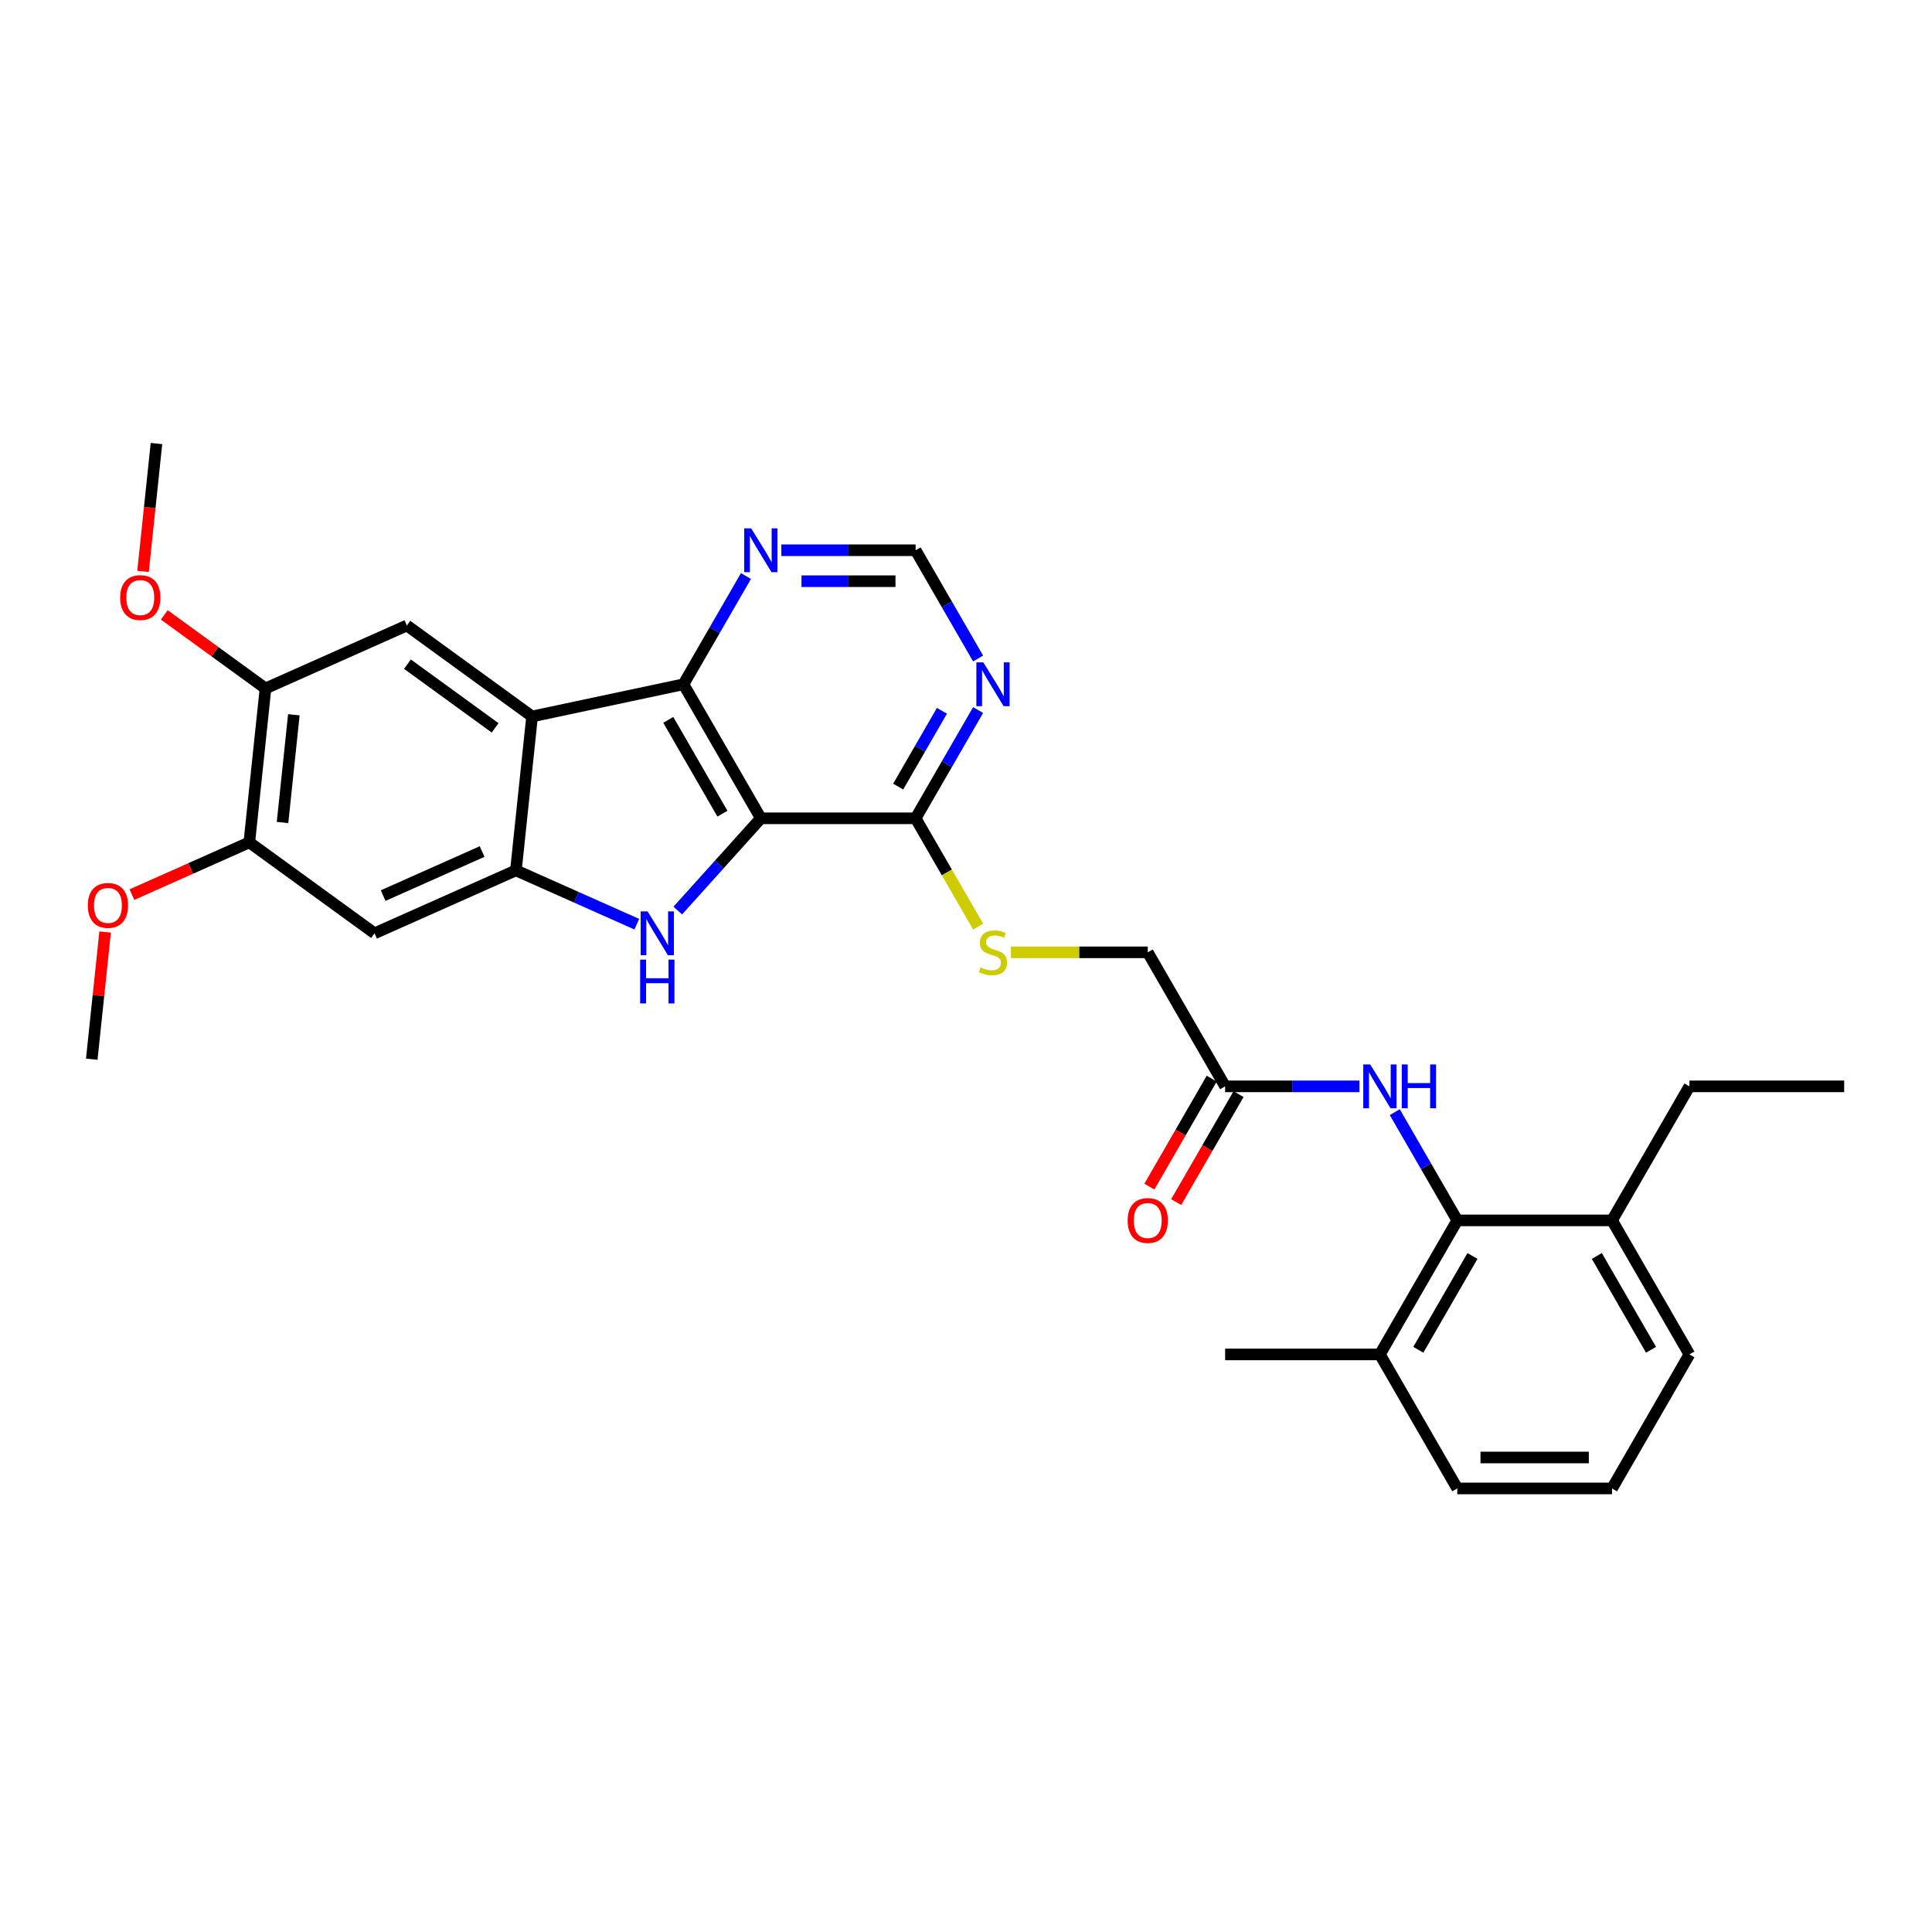 <?xml version='1.0' encoding='iso-8859-1'?>
<svg version='1.1' baseProfile='full'
              xmlns='http://www.w3.org/2000/svg'
                      xmlns:rdkit='http://www.rdkit.org/xml'
                      xmlns:xlink='http://www.w3.org/1999/xlink'
                  xml:space='preserve'
width='1000px' height='1000px' viewBox='0 0 1000 1000'>
<!-- END OF HEADER -->
<rect style='opacity:1.0;fill:#FFFFFF;stroke:none' width='1000' height='1000' x='0' y='0'> </rect>
<path class='bond-0' d='M 393.813,423.554 L 372.315,447.429' style='fill:none;fill-rule:evenodd;stroke:#000000;stroke-width:6px;stroke-linecap:butt;stroke-linejoin:miter;stroke-opacity:1' />
<path class='bond-0' d='M 372.315,447.429 L 350.818,471.304' style='fill:none;fill-rule:evenodd;stroke:#0000FF;stroke-width:6px;stroke-linecap:butt;stroke-linejoin:miter;stroke-opacity:1' />
<path class='bond-3' d='M 393.813,423.554 L 353.76,354.181' style='fill:none;fill-rule:evenodd;stroke:#000000;stroke-width:6px;stroke-linecap:butt;stroke-linejoin:miter;stroke-opacity:1' />
<path class='bond-3' d='M 373.93,421.158 L 345.894,372.597' style='fill:none;fill-rule:evenodd;stroke:#000000;stroke-width:6px;stroke-linecap:butt;stroke-linejoin:miter;stroke-opacity:1' />
<path class='bond-4' d='M 393.813,423.554 L 473.917,423.554' style='fill:none;fill-rule:evenodd;stroke:#000000;stroke-width:6px;stroke-linecap:butt;stroke-linejoin:miter;stroke-opacity:1' />
<path class='bond-2' d='M 329.606,478.361 L 298.319,464.431' style='fill:none;fill-rule:evenodd;stroke:#0000FF;stroke-width:6px;stroke-linecap:butt;stroke-linejoin:miter;stroke-opacity:1' />
<path class='bond-2' d='M 298.319,464.431 L 267.033,450.502' style='fill:none;fill-rule:evenodd;stroke:#000000;stroke-width:6px;stroke-linecap:butt;stroke-linejoin:miter;stroke-opacity:1' />
<path class='bond-1' d='M 275.406,370.836 L 353.76,354.181' style='fill:none;fill-rule:evenodd;stroke:#000000;stroke-width:6px;stroke-linecap:butt;stroke-linejoin:miter;stroke-opacity:1' />
<path class='bond-5' d='M 275.406,370.836 L 210.6,323.751' style='fill:none;fill-rule:evenodd;stroke:#000000;stroke-width:6px;stroke-linecap:butt;stroke-linejoin:miter;stroke-opacity:1' />
<path class='bond-5' d='M 256.268,376.734 L 210.904,343.775' style='fill:none;fill-rule:evenodd;stroke:#000000;stroke-width:6px;stroke-linecap:butt;stroke-linejoin:miter;stroke-opacity:1' />
<path class='bond-30' d='M 275.406,370.836 L 267.033,450.502' style='fill:none;fill-rule:evenodd;stroke:#000000;stroke-width:6px;stroke-linecap:butt;stroke-linejoin:miter;stroke-opacity:1' />
<path class='bond-6' d='M 267.033,450.502 L 193.854,483.083' style='fill:none;fill-rule:evenodd;stroke:#000000;stroke-width:6px;stroke-linecap:butt;stroke-linejoin:miter;stroke-opacity:1' />
<path class='bond-6' d='M 249.54,440.753 L 198.314,463.56' style='fill:none;fill-rule:evenodd;stroke:#000000;stroke-width:6px;stroke-linecap:butt;stroke-linejoin:miter;stroke-opacity:1' />
<path class='bond-10' d='M 353.76,354.181 L 369.934,326.167' style='fill:none;fill-rule:evenodd;stroke:#000000;stroke-width:6px;stroke-linecap:butt;stroke-linejoin:miter;stroke-opacity:1' />
<path class='bond-10' d='M 369.934,326.167 L 386.108,298.154' style='fill:none;fill-rule:evenodd;stroke:#0000FF;stroke-width:6px;stroke-linecap:butt;stroke-linejoin:miter;stroke-opacity:1' />
<path class='bond-8' d='M 473.917,423.554 L 490.091,395.54' style='fill:none;fill-rule:evenodd;stroke:#000000;stroke-width:6px;stroke-linecap:butt;stroke-linejoin:miter;stroke-opacity:1' />
<path class='bond-8' d='M 490.091,395.54 L 506.265,367.527' style='fill:none;fill-rule:evenodd;stroke:#0000FF;stroke-width:6px;stroke-linecap:butt;stroke-linejoin:miter;stroke-opacity:1' />
<path class='bond-8' d='M 464.895,407.139 L 476.216,387.53' style='fill:none;fill-rule:evenodd;stroke:#000000;stroke-width:6px;stroke-linecap:butt;stroke-linejoin:miter;stroke-opacity:1' />
<path class='bond-8' d='M 476.216,387.53 L 487.538,367.92' style='fill:none;fill-rule:evenodd;stroke:#0000FF;stroke-width:6px;stroke-linecap:butt;stroke-linejoin:miter;stroke-opacity:1' />
<path class='bond-14' d='M 473.917,423.554 L 490.1,451.583' style='fill:none;fill-rule:evenodd;stroke:#000000;stroke-width:6px;stroke-linecap:butt;stroke-linejoin:miter;stroke-opacity:1' />
<path class='bond-14' d='M 490.1,451.583 L 506.283,479.613' style='fill:none;fill-rule:evenodd;stroke:#CCCC00;stroke-width:6px;stroke-linecap:butt;stroke-linejoin:miter;stroke-opacity:1' />
<path class='bond-11' d='M 210.6,323.751 L 137.421,356.333' style='fill:none;fill-rule:evenodd;stroke:#000000;stroke-width:6px;stroke-linecap:butt;stroke-linejoin:miter;stroke-opacity:1' />
<path class='bond-12' d='M 193.854,483.083 L 129.047,435.999' style='fill:none;fill-rule:evenodd;stroke:#000000;stroke-width:6px;stroke-linecap:butt;stroke-linejoin:miter;stroke-opacity:1' />
<path class='bond-7' d='M 754.284,631.672 L 738.11,603.658' style='fill:none;fill-rule:evenodd;stroke:#000000;stroke-width:6px;stroke-linecap:butt;stroke-linejoin:miter;stroke-opacity:1' />
<path class='bond-7' d='M 738.11,603.658 L 721.936,575.645' style='fill:none;fill-rule:evenodd;stroke:#0000FF;stroke-width:6px;stroke-linecap:butt;stroke-linejoin:miter;stroke-opacity:1' />
<path class='bond-16' d='M 754.284,631.672 L 714.231,701.045' style='fill:none;fill-rule:evenodd;stroke:#000000;stroke-width:6px;stroke-linecap:butt;stroke-linejoin:miter;stroke-opacity:1' />
<path class='bond-16' d='M 762.15,650.088 L 734.114,698.649' style='fill:none;fill-rule:evenodd;stroke:#000000;stroke-width:6px;stroke-linecap:butt;stroke-linejoin:miter;stroke-opacity:1' />
<path class='bond-17' d='M 754.284,631.672 L 834.388,631.672' style='fill:none;fill-rule:evenodd;stroke:#000000;stroke-width:6px;stroke-linecap:butt;stroke-linejoin:miter;stroke-opacity:1' />
<path class='bond-15' d='M 506.265,340.836 L 490.091,312.822' style='fill:none;fill-rule:evenodd;stroke:#0000FF;stroke-width:6px;stroke-linecap:butt;stroke-linejoin:miter;stroke-opacity:1' />
<path class='bond-15' d='M 490.091,312.822 L 473.917,284.808' style='fill:none;fill-rule:evenodd;stroke:#000000;stroke-width:6px;stroke-linecap:butt;stroke-linejoin:miter;stroke-opacity:1' />
<path class='bond-9' d='M 703.625,562.299 L 668.876,562.299' style='fill:none;fill-rule:evenodd;stroke:#0000FF;stroke-width:6px;stroke-linecap:butt;stroke-linejoin:miter;stroke-opacity:1' />
<path class='bond-9' d='M 668.876,562.299 L 634.127,562.299' style='fill:none;fill-rule:evenodd;stroke:#000000;stroke-width:6px;stroke-linecap:butt;stroke-linejoin:miter;stroke-opacity:1' />
<path class='bond-31' d='M 404.418,284.808 L 439.168,284.808' style='fill:none;fill-rule:evenodd;stroke:#0000FF;stroke-width:6px;stroke-linecap:butt;stroke-linejoin:miter;stroke-opacity:1' />
<path class='bond-31' d='M 439.168,284.808 L 473.917,284.808' style='fill:none;fill-rule:evenodd;stroke:#000000;stroke-width:6px;stroke-linecap:butt;stroke-linejoin:miter;stroke-opacity:1' />
<path class='bond-31' d='M 414.843,300.829 L 439.168,300.829' style='fill:none;fill-rule:evenodd;stroke:#0000FF;stroke-width:6px;stroke-linecap:butt;stroke-linejoin:miter;stroke-opacity:1' />
<path class='bond-31' d='M 439.168,300.829 L 463.492,300.829' style='fill:none;fill-rule:evenodd;stroke:#000000;stroke-width:6px;stroke-linecap:butt;stroke-linejoin:miter;stroke-opacity:1' />
<path class='bond-20' d='M 137.421,356.333 L 111.226,337.301' style='fill:none;fill-rule:evenodd;stroke:#000000;stroke-width:6px;stroke-linecap:butt;stroke-linejoin:miter;stroke-opacity:1' />
<path class='bond-20' d='M 111.226,337.301 L 85.031,318.269' style='fill:none;fill-rule:evenodd;stroke:#FF0000;stroke-width:6px;stroke-linecap:butt;stroke-linejoin:miter;stroke-opacity:1' />
<path class='bond-32' d='M 137.421,356.333 L 129.047,435.999' style='fill:none;fill-rule:evenodd;stroke:#000000;stroke-width:6px;stroke-linecap:butt;stroke-linejoin:miter;stroke-opacity:1' />
<path class='bond-32' d='M 152.098,369.957 L 146.237,425.724' style='fill:none;fill-rule:evenodd;stroke:#000000;stroke-width:6px;stroke-linecap:butt;stroke-linejoin:miter;stroke-opacity:1' />
<path class='bond-21' d='M 129.047,435.999 L 98.666,449.526' style='fill:none;fill-rule:evenodd;stroke:#000000;stroke-width:6px;stroke-linecap:butt;stroke-linejoin:miter;stroke-opacity:1' />
<path class='bond-21' d='M 98.666,449.526 L 68.284,463.052' style='fill:none;fill-rule:evenodd;stroke:#FF0000;stroke-width:6px;stroke-linecap:butt;stroke-linejoin:miter;stroke-opacity:1' />
<path class='bond-13' d='M 634.127,562.299 L 594.074,492.926' style='fill:none;fill-rule:evenodd;stroke:#000000;stroke-width:6px;stroke-linecap:butt;stroke-linejoin:miter;stroke-opacity:1' />
<path class='bond-18' d='M 627.189,558.294 L 611.053,586.243' style='fill:none;fill-rule:evenodd;stroke:#000000;stroke-width:6px;stroke-linecap:butt;stroke-linejoin:miter;stroke-opacity:1' />
<path class='bond-18' d='M 611.053,586.243 L 594.916,614.193' style='fill:none;fill-rule:evenodd;stroke:#FF0000;stroke-width:6px;stroke-linecap:butt;stroke-linejoin:miter;stroke-opacity:1' />
<path class='bond-18' d='M 641.064,566.304 L 624.927,594.254' style='fill:none;fill-rule:evenodd;stroke:#000000;stroke-width:6px;stroke-linecap:butt;stroke-linejoin:miter;stroke-opacity:1' />
<path class='bond-18' d='M 624.927,594.254 L 608.791,622.204' style='fill:none;fill-rule:evenodd;stroke:#FF0000;stroke-width:6px;stroke-linecap:butt;stroke-linejoin:miter;stroke-opacity:1' />
<path class='bond-19' d='M 523.246,492.926 L 558.66,492.926' style='fill:none;fill-rule:evenodd;stroke:#CCCC00;stroke-width:6px;stroke-linecap:butt;stroke-linejoin:miter;stroke-opacity:1' />
<path class='bond-19' d='M 558.66,492.926 L 594.074,492.926' style='fill:none;fill-rule:evenodd;stroke:#000000;stroke-width:6px;stroke-linecap:butt;stroke-linejoin:miter;stroke-opacity:1' />
<path class='bond-23' d='M 714.231,701.045 L 754.284,770.417' style='fill:none;fill-rule:evenodd;stroke:#000000;stroke-width:6px;stroke-linecap:butt;stroke-linejoin:miter;stroke-opacity:1' />
<path class='bond-26' d='M 714.231,701.045 L 634.127,701.045' style='fill:none;fill-rule:evenodd;stroke:#000000;stroke-width:6px;stroke-linecap:butt;stroke-linejoin:miter;stroke-opacity:1' />
<path class='bond-24' d='M 834.388,631.672 L 874.441,701.045' style='fill:none;fill-rule:evenodd;stroke:#000000;stroke-width:6px;stroke-linecap:butt;stroke-linejoin:miter;stroke-opacity:1' />
<path class='bond-24' d='M 826.522,650.088 L 854.558,698.649' style='fill:none;fill-rule:evenodd;stroke:#000000;stroke-width:6px;stroke-linecap:butt;stroke-linejoin:miter;stroke-opacity:1' />
<path class='bond-25' d='M 834.388,631.672 L 874.441,562.299' style='fill:none;fill-rule:evenodd;stroke:#000000;stroke-width:6px;stroke-linecap:butt;stroke-linejoin:miter;stroke-opacity:1' />
<path class='bond-27' d='M 74.031,295.775 L 77.509,262.679' style='fill:none;fill-rule:evenodd;stroke:#FF0000;stroke-width:6px;stroke-linecap:butt;stroke-linejoin:miter;stroke-opacity:1' />
<path class='bond-27' d='M 77.509,262.679 L 80.988,229.583' style='fill:none;fill-rule:evenodd;stroke:#000000;stroke-width:6px;stroke-linecap:butt;stroke-linejoin:miter;stroke-opacity:1' />
<path class='bond-28' d='M 54.415,482.406 L 50.955,515.326' style='fill:none;fill-rule:evenodd;stroke:#FF0000;stroke-width:6px;stroke-linecap:butt;stroke-linejoin:miter;stroke-opacity:1' />
<path class='bond-28' d='M 50.955,515.326 L 47.495,548.246' style='fill:none;fill-rule:evenodd;stroke:#000000;stroke-width:6px;stroke-linecap:butt;stroke-linejoin:miter;stroke-opacity:1' />
<path class='bond-22' d='M 834.388,770.417 L 874.441,701.045' style='fill:none;fill-rule:evenodd;stroke:#000000;stroke-width:6px;stroke-linecap:butt;stroke-linejoin:miter;stroke-opacity:1' />
<path class='bond-33' d='M 834.388,770.417 L 754.284,770.417' style='fill:none;fill-rule:evenodd;stroke:#000000;stroke-width:6px;stroke-linecap:butt;stroke-linejoin:miter;stroke-opacity:1' />
<path class='bond-33' d='M 822.373,754.396 L 766.299,754.396' style='fill:none;fill-rule:evenodd;stroke:#000000;stroke-width:6px;stroke-linecap:butt;stroke-linejoin:miter;stroke-opacity:1' />
<path class='bond-29' d='M 874.441,562.299 L 954.545,562.299' style='fill:none;fill-rule:evenodd;stroke:#000000;stroke-width:6px;stroke-linecap:butt;stroke-linejoin:miter;stroke-opacity:1' />
<path  class='atom-1' d='M 335.198 471.74
L 342.631 483.756
Q 343.368 484.942, 344.554 487.088
Q 345.739 489.235, 345.803 489.363
L 345.803 471.74
L 348.815 471.74
L 348.815 494.426
L 345.707 494.426
L 337.729 481.289
Q 336.8 479.751, 335.806 477.989
Q 334.845 476.226, 334.557 475.681
L 334.557 494.426
L 331.609 494.426
L 331.609 471.74
L 335.198 471.74
' fill='#0000FF'/>
<path  class='atom-1' d='M 331.336 496.695
L 334.412 496.695
L 334.412 506.339
L 346.012 506.339
L 346.012 496.695
L 349.088 496.695
L 349.088 519.38
L 346.012 519.38
L 346.012 508.903
L 334.412 508.903
L 334.412 519.38
L 331.336 519.38
L 331.336 496.695
' fill='#0000FF'/>
<path  class='atom-9' d='M 508.955 342.838
L 516.389 354.854
Q 517.126 356.04, 518.311 358.186
Q 519.497 360.333, 519.561 360.461
L 519.561 342.838
L 522.573 342.838
L 522.573 365.524
L 519.465 365.524
L 511.486 352.387
Q 510.557 350.849, 509.564 349.086
Q 508.603 347.324, 508.314 346.779
L 508.314 365.524
L 505.366 365.524
L 505.366 342.838
L 508.955 342.838
' fill='#0000FF'/>
<path  class='atom-10' d='M 709.217 550.956
L 716.651 562.972
Q 717.387 564.158, 718.573 566.304
Q 719.759 568.451, 719.823 568.579
L 719.823 550.956
L 722.835 550.956
L 722.835 573.642
L 719.727 573.642
L 711.748 560.505
Q 710.819 558.967, 709.826 557.205
Q 708.864 555.442, 708.576 554.898
L 708.576 573.642
L 705.628 573.642
L 705.628 550.956
L 709.217 550.956
' fill='#0000FF'/>
<path  class='atom-10' d='M 725.558 550.956
L 728.634 550.956
L 728.634 560.601
L 740.233 560.601
L 740.233 550.956
L 743.309 550.956
L 743.309 573.642
L 740.233 573.642
L 740.233 563.164
L 728.634 563.164
L 728.634 573.642
L 725.558 573.642
L 725.558 550.956
' fill='#0000FF'/>
<path  class='atom-11' d='M 388.798 273.466
L 396.232 285.481
Q 396.969 286.667, 398.154 288.814
Q 399.34 290.96, 399.404 291.089
L 399.404 273.466
L 402.416 273.466
L 402.416 296.151
L 399.308 296.151
L 391.329 283.014
Q 390.4 281.476, 389.407 279.714
Q 388.446 277.951, 388.157 277.407
L 388.157 296.151
L 385.209 296.151
L 385.209 273.466
L 388.798 273.466
' fill='#0000FF'/>
<path  class='atom-15' d='M 507.561 500.713
Q 507.818 500.809, 508.875 501.257
Q 509.932 501.706, 511.086 501.994
Q 512.271 502.251, 513.425 502.251
Q 515.572 502.251, 516.821 501.225
Q 518.071 500.168, 518.071 498.342
Q 518.071 497.092, 517.43 496.323
Q 516.821 495.554, 515.86 495.137
Q 514.899 494.721, 513.297 494.24
Q 511.278 493.631, 510.061 493.055
Q 508.875 492.478, 508.01 491.26
Q 507.177 490.043, 507.177 487.992
Q 507.177 485.14, 509.099 483.378
Q 511.054 481.616, 514.899 481.616
Q 517.526 481.616, 520.506 482.865
L 519.769 485.333
Q 517.046 484.211, 514.995 484.211
Q 512.784 484.211, 511.566 485.14
Q 510.349 486.037, 510.381 487.608
Q 510.381 488.825, 510.99 489.562
Q 511.631 490.299, 512.528 490.716
Q 513.457 491.132, 514.995 491.613
Q 517.046 492.254, 518.263 492.894
Q 519.481 493.535, 520.346 494.849
Q 521.243 496.131, 521.243 498.342
Q 521.243 501.482, 519.128 503.18
Q 517.046 504.846, 513.553 504.846
Q 511.534 504.846, 509.996 504.397
Q 508.49 503.981, 506.696 503.244
L 507.561 500.713
' fill='#CCCC00'/>
<path  class='atom-19' d='M 583.661 631.736
Q 583.661 626.289, 586.352 623.245
Q 589.044 620.201, 594.074 620.201
Q 599.105 620.201, 601.796 623.245
Q 604.488 626.289, 604.488 631.736
Q 604.488 637.247, 601.764 640.387
Q 599.041 643.495, 594.074 643.495
Q 589.076 643.495, 586.352 640.387
Q 583.661 637.279, 583.661 631.736
M 594.074 640.932
Q 597.535 640.932, 599.393 638.625
Q 601.284 636.286, 601.284 631.736
Q 601.284 627.282, 599.393 625.039
Q 597.535 622.764, 594.074 622.764
Q 590.614 622.764, 588.723 625.007
Q 586.865 627.25, 586.865 631.736
Q 586.865 636.318, 588.723 638.625
Q 590.614 640.932, 594.074 640.932
' fill='#FF0000'/>
<path  class='atom-21' d='M 62.201 309.313
Q 62.201 303.866, 64.892 300.822
Q 67.584 297.778, 72.615 297.778
Q 77.645 297.778, 80.337 300.822
Q 83.028 303.866, 83.028 309.313
Q 83.028 314.824, 80.305 317.964
Q 77.581 321.072, 72.615 321.072
Q 67.616 321.072, 64.892 317.964
Q 62.201 314.856, 62.201 309.313
M 72.615 318.509
Q 76.075 318.509, 77.933 316.202
Q 79.824 313.863, 79.824 309.313
Q 79.824 304.859, 77.933 302.616
Q 76.075 300.341, 72.615 300.341
Q 69.154 300.341, 67.264 302.584
Q 65.405 304.827, 65.405 309.313
Q 65.405 313.895, 67.264 316.202
Q 69.154 318.509, 72.615 318.509
' fill='#FF0000'/>
<path  class='atom-22' d='M 45.455 468.644
Q 45.455 463.197, 48.146 460.153
Q 50.838 457.109, 55.868 457.109
Q 60.899 457.109, 63.59 460.153
Q 66.282 463.197, 66.282 468.644
Q 66.282 474.156, 63.558 477.296
Q 60.835 480.404, 55.868 480.404
Q 50.87 480.404, 48.146 477.296
Q 45.455 474.188, 45.455 468.644
M 55.868 477.84
Q 59.329 477.84, 61.187 475.533
Q 63.078 473.194, 63.078 468.644
Q 63.078 464.191, 61.187 461.948
Q 59.329 459.673, 55.868 459.673
Q 52.408 459.673, 50.517 461.916
Q 48.659 464.159, 48.659 468.644
Q 48.659 473.226, 50.517 475.533
Q 52.408 477.84, 55.868 477.84
' fill='#FF0000'/>
</svg>
